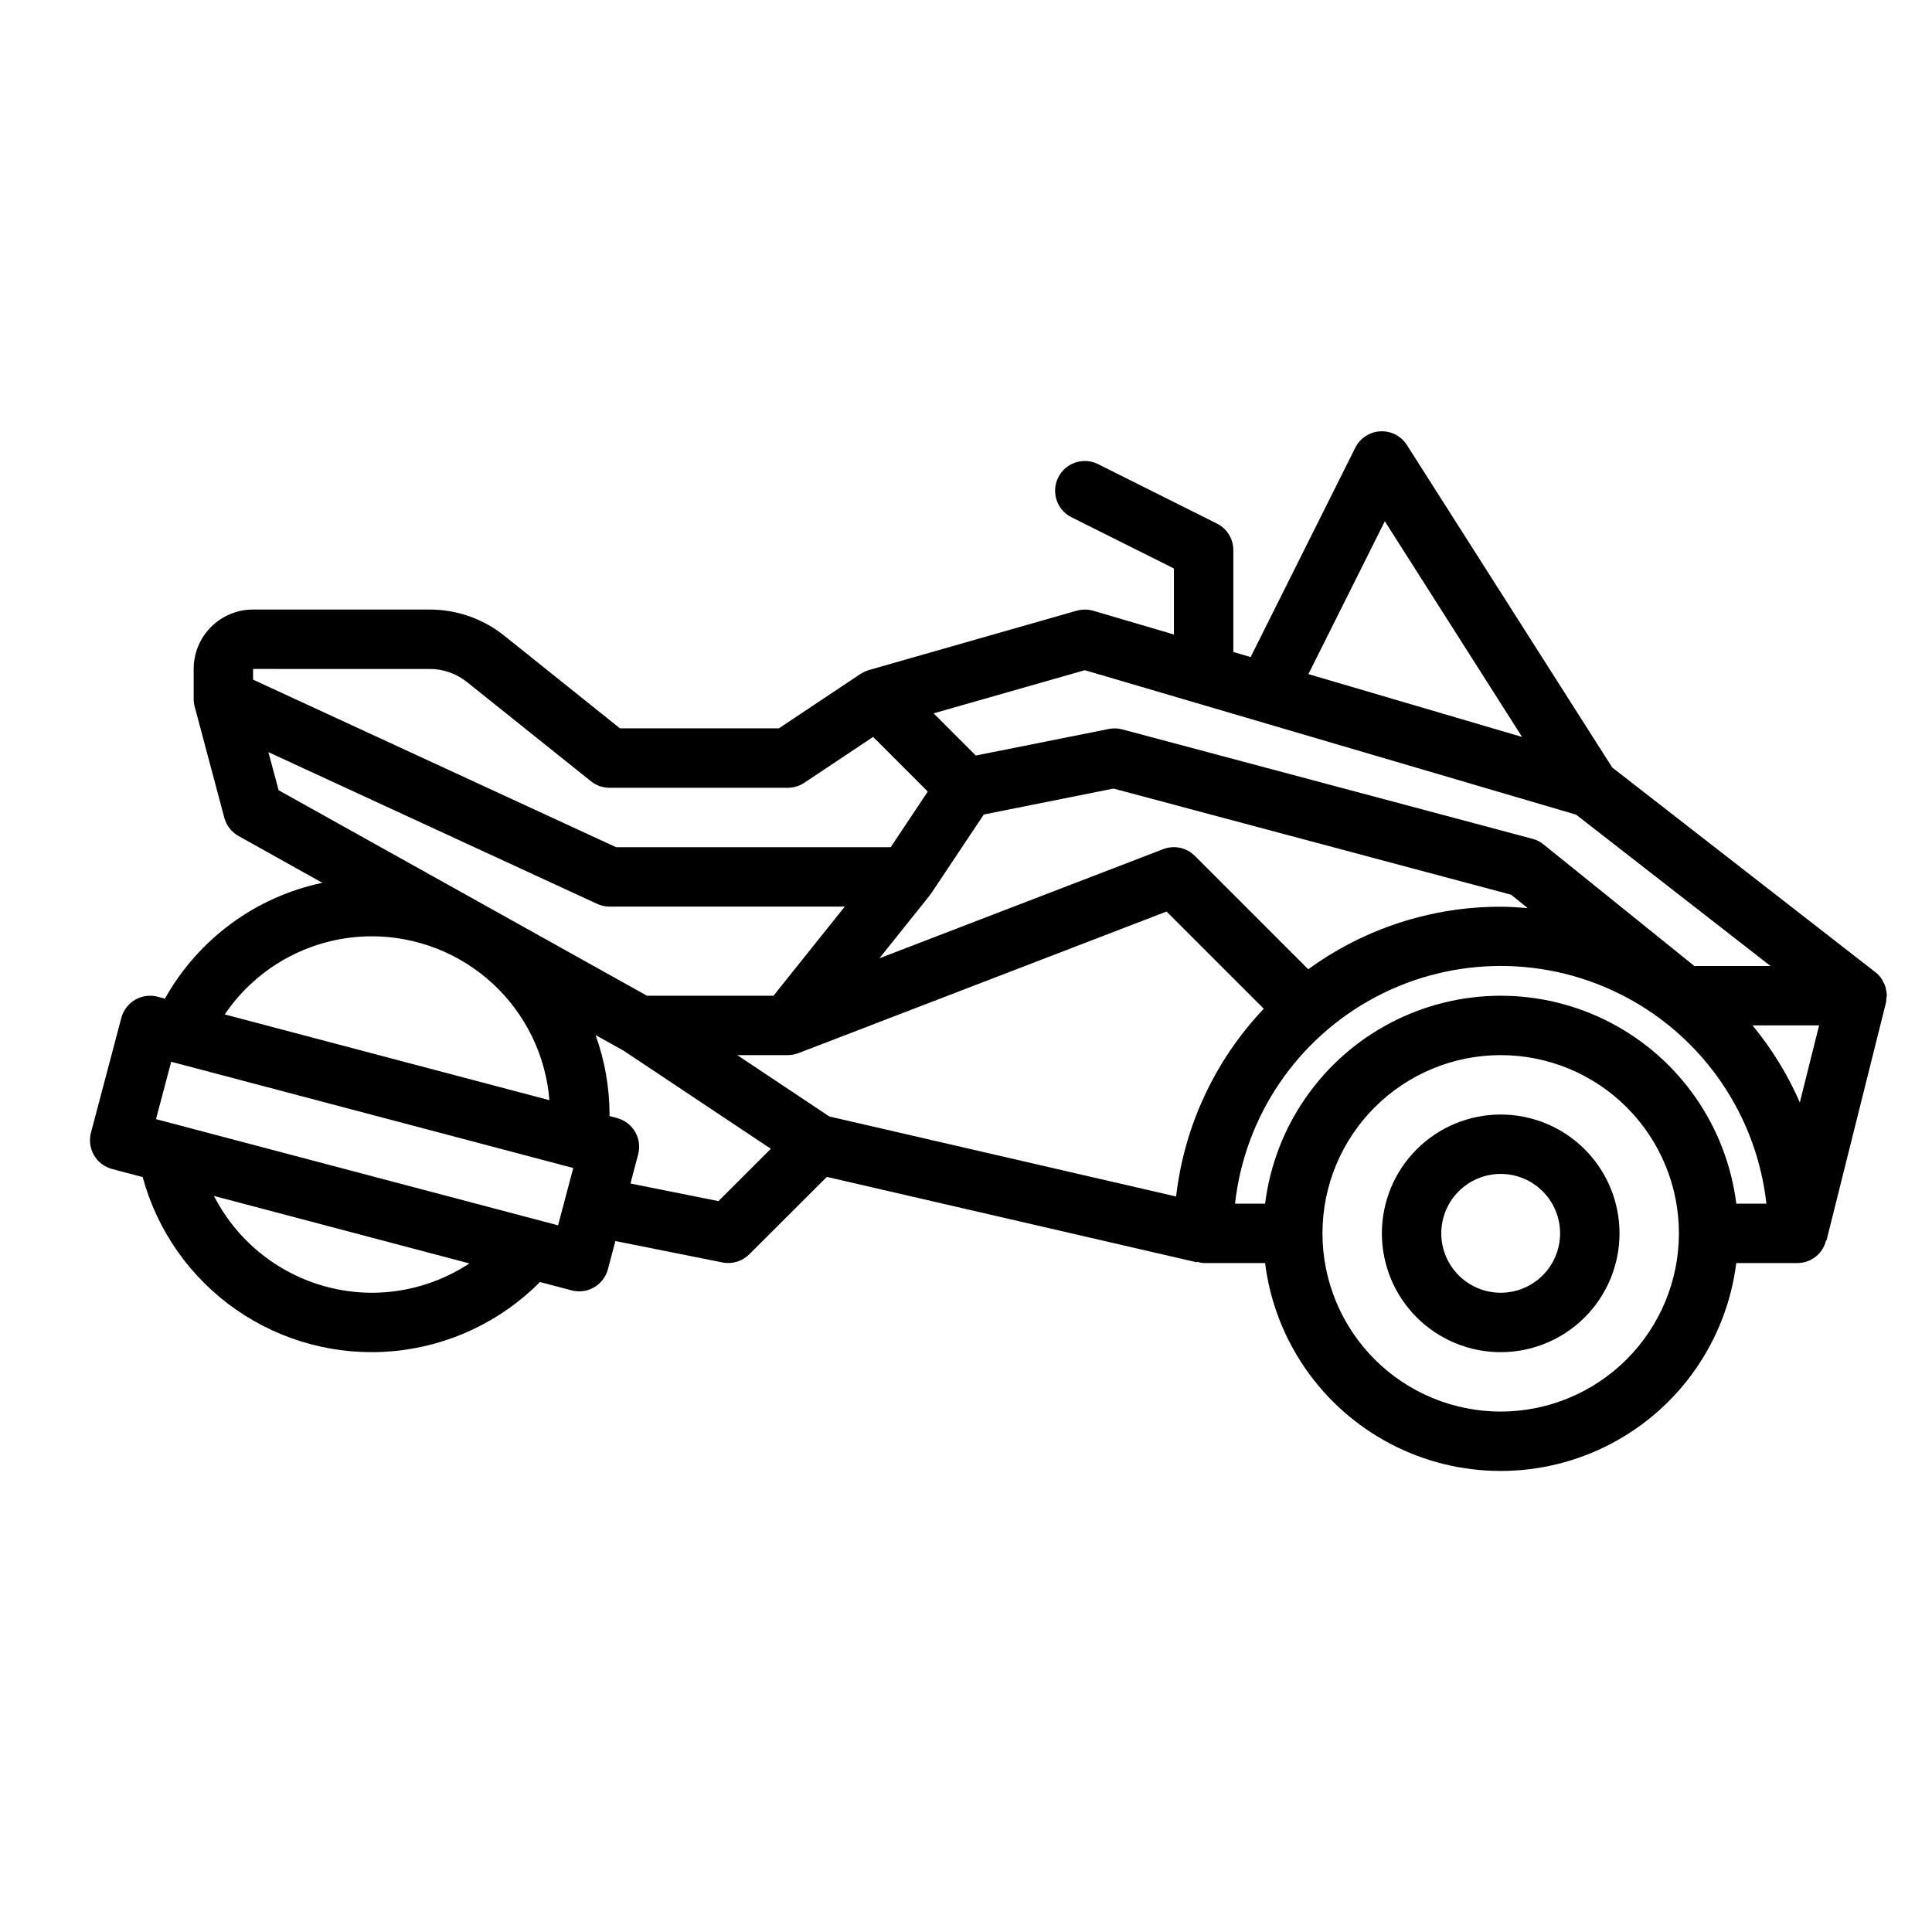 <?xml version="1.0" encoding="UTF-8"?>
<!-- Uploaded to: ICON Repo, www.svgrepo.com, Generator: ICON Repo Mixer Tools -->
<svg fill="#000000" width="800px" height="800px" version="1.1" viewBox="144 144 512 512" xmlns="http://www.w3.org/2000/svg">
 <g>
  <path d="m644.03 407.77c-0.02-0.473-0.086-0.938-0.195-1.395-0.039-0.305-0.098-0.602-0.176-0.898-0.168-0.473-0.383-0.93-0.645-1.359-0.105-0.254-0.23-0.496-0.371-0.734-0.449-0.652-0.996-1.23-1.621-1.723l-69.762-54.262-54.41-85.453c-1.523-2.394-4.219-3.785-7.051-3.641-2.836 0.148-5.371 1.809-6.641 4.352l-27.73 55.473-4.582-1.352v-26.988c0-2.984-1.684-5.711-4.356-7.043l-31.488-15.742v-0.004c-3.891-1.941-8.621-0.363-10.562 3.527-1.945 3.891-0.363 8.621 3.527 10.562l27.133 13.566v17.492l-21.395-6.297v-0.004c-1.434-0.402-2.953-0.402-4.387 0l-55.105 15.742 0.004 0.004c-0.73 0.215-1.426 0.539-2.062 0.961-0.047 0-0.094 0-0.141 0.062l-21.609 14.406h-42.109l-30.699-24.586c-5.59-4.461-12.527-6.894-19.68-6.902h-46.848c-4.176 0-8.18 1.656-11.133 4.609s-4.613 6.957-4.613 11.133v7.871c-0.008 0.688 0.074 1.371 0.246 2.031l7.871 29.52v0.004c0.551 2.055 1.91 3.801 3.769 4.84l22.215 12.414c-17.688 3.727-32.902 14.922-41.719 30.699l-1.922-0.512c-2.019-0.535-4.168-0.246-5.973 0.805s-3.121 2.773-3.656 4.793l-8.051 30.426c-0.535 2.019-0.246 4.168 0.801 5.973 1.051 1.809 2.777 3.121 4.797 3.656l8.109 2.141h-0.004c3.871 14.27 12.648 26.715 24.789 35.152 12.137 8.441 26.863 12.328 41.586 10.988 14.723-1.344 28.5-7.832 38.914-18.328l8.383 2.211c0.66 0.172 1.336 0.258 2.016 0.262 3.57-0.004 6.691-2.406 7.606-5.859l1.977-7.477 28.402 5.676c2.57 0.516 5.231-0.293 7.082-2.148l20.555-20.523 98.086 22.641v-0.16c0.574 0.188 1.168 0.305 1.773 0.348h16.289-0.004c2.562 20.461 14.992 38.367 33.262 47.93 18.273 9.559 40.07 9.559 58.34 0 18.273-9.562 30.699-27.469 33.266-47.93h16.285c3.586-0.031 6.68-2.508 7.496-6h0.141l15.742-62.977h0.004c0.055-0.34 0.09-0.684 0.102-1.031 0.062-0.309 0.105-0.625 0.133-0.941zm-304.65 15.844h13.383c0.965 0.004 1.926-0.172 2.828-0.52l97.559-37.527 25.766 25.758-0.004 0.004c-12.934 13.625-21.09 31.09-23.23 49.758l-91.895-21.207zm151.31-22.75-30.047-30.047c-2.199-2.199-5.488-2.902-8.391-1.785l-75.203 28.93 13.328-16.656c0.047-0.055 0.062-0.125 0.109-0.18l0.293-0.371 13.941-20.902 34.371-6.871 105.36 28.125 4.41 3.551c-2.363-0.195-4.723-0.363-7.172-0.363-18.32-0.02-36.172 5.785-50.98 16.57zm20.301-118.73 36.375 57.168-56.625-16.656zm-79.504 39.473 130.2 38.289 51.527 40.109h-20.191l-39.98-32.234v-0.004c-0.855-0.691-1.848-1.195-2.914-1.473l-108.73-29c-1.168-0.309-2.391-0.344-3.574-0.109l-35.227 7.039-11.18-11.18zm194.59 94.141-5.102 20.402v0.004c-3.211-7.352-7.43-14.219-12.531-20.406zm-368.18-94.465c3.57 0 7.039 1.219 9.832 3.449l32.891 26.316h-0.004c1.398 1.117 3.133 1.723 4.922 1.723h47.23c1.555 0 3.074-0.461 4.371-1.32l18.246-12.164 14.484 14.484-9.824 14.746h-72.777l-96.195-44.398v-2.836zm-42.77 22.043 87.113 40.203h-0.004c1.035 0.48 2.16 0.73 3.301 0.73h62.34l-18.895 23.617h-33.527l-97.613-54.449zm27.434 48.805c11.863 0.012 23.285 4.484 32.004 12.527 8.715 8.047 14.082 19.082 15.039 30.902l-86.043-22.727c8.758-12.945 23.367-20.703 39-20.703zm0 94.465c-8.664-0.016-17.152-2.422-24.539-6.949-7.383-4.527-13.379-11-17.324-18.711l67.699 17.887v-0.004c-7.668 5.062-16.648 7.766-25.836 7.777zm49.332-17.871-106.55-28.141 4.023-15.207 106.55 28.156zm42.508-6.422-23.324-4.66 2.039-7.715c0.535-2.019 0.246-4.168-0.805-5.977-1.051-1.805-2.777-3.117-4.797-3.648l-1.977-0.535v-0.402c-0.016-7.18-1.266-14.305-3.699-21.059l7.453 4.156 38.988 25.977zm207.3 55.781c-12.527 0-24.539-4.977-33.398-13.832-8.859-8.859-13.836-20.871-13.836-33.398s4.977-24.543 13.836-33.398c8.859-8.859 20.871-13.836 33.398-13.836 12.527 0 24.539 4.977 33.398 13.836 8.855 8.855 13.832 20.871 13.832 33.398-0.012 12.523-4.992 24.527-13.848 33.383s-20.859 13.836-33.383 13.848zm62.434-55.105v0.004c-2.566-20.465-14.992-38.371-33.266-47.93-18.27-9.562-40.066-9.562-58.34 0-18.27 9.559-30.699 27.465-33.262 47.93h-7.973c2.598-23.305 16.559-43.809 37.281-54.773 20.727-10.961 45.531-10.961 66.258 0 20.723 10.965 34.684 31.469 37.281 54.773z"/>
  <path d="m541.7 439.36c-8.352 0-16.359 3.316-22.266 9.223s-9.223 13.914-9.223 22.266c0 8.352 3.316 16.359 9.223 22.266 5.906 5.902 13.914 9.223 22.266 9.223 8.352 0 16.359-3.32 22.266-9.223 5.906-5.906 9.223-13.914 9.223-22.266 0-8.352-3.316-16.359-9.223-22.266s-13.914-9.223-22.266-9.223zm0 47.23c-4.176 0-8.18-1.656-11.133-4.609s-4.613-6.957-4.613-11.133c0-4.176 1.66-8.18 4.613-11.133s6.957-4.613 11.133-4.613c4.176 0 8.18 1.66 11.133 4.613s4.609 6.957 4.609 11.133c0 4.176-1.656 8.18-4.609 11.133s-6.957 4.609-11.133 4.609z"/>
 </g>
</svg>
